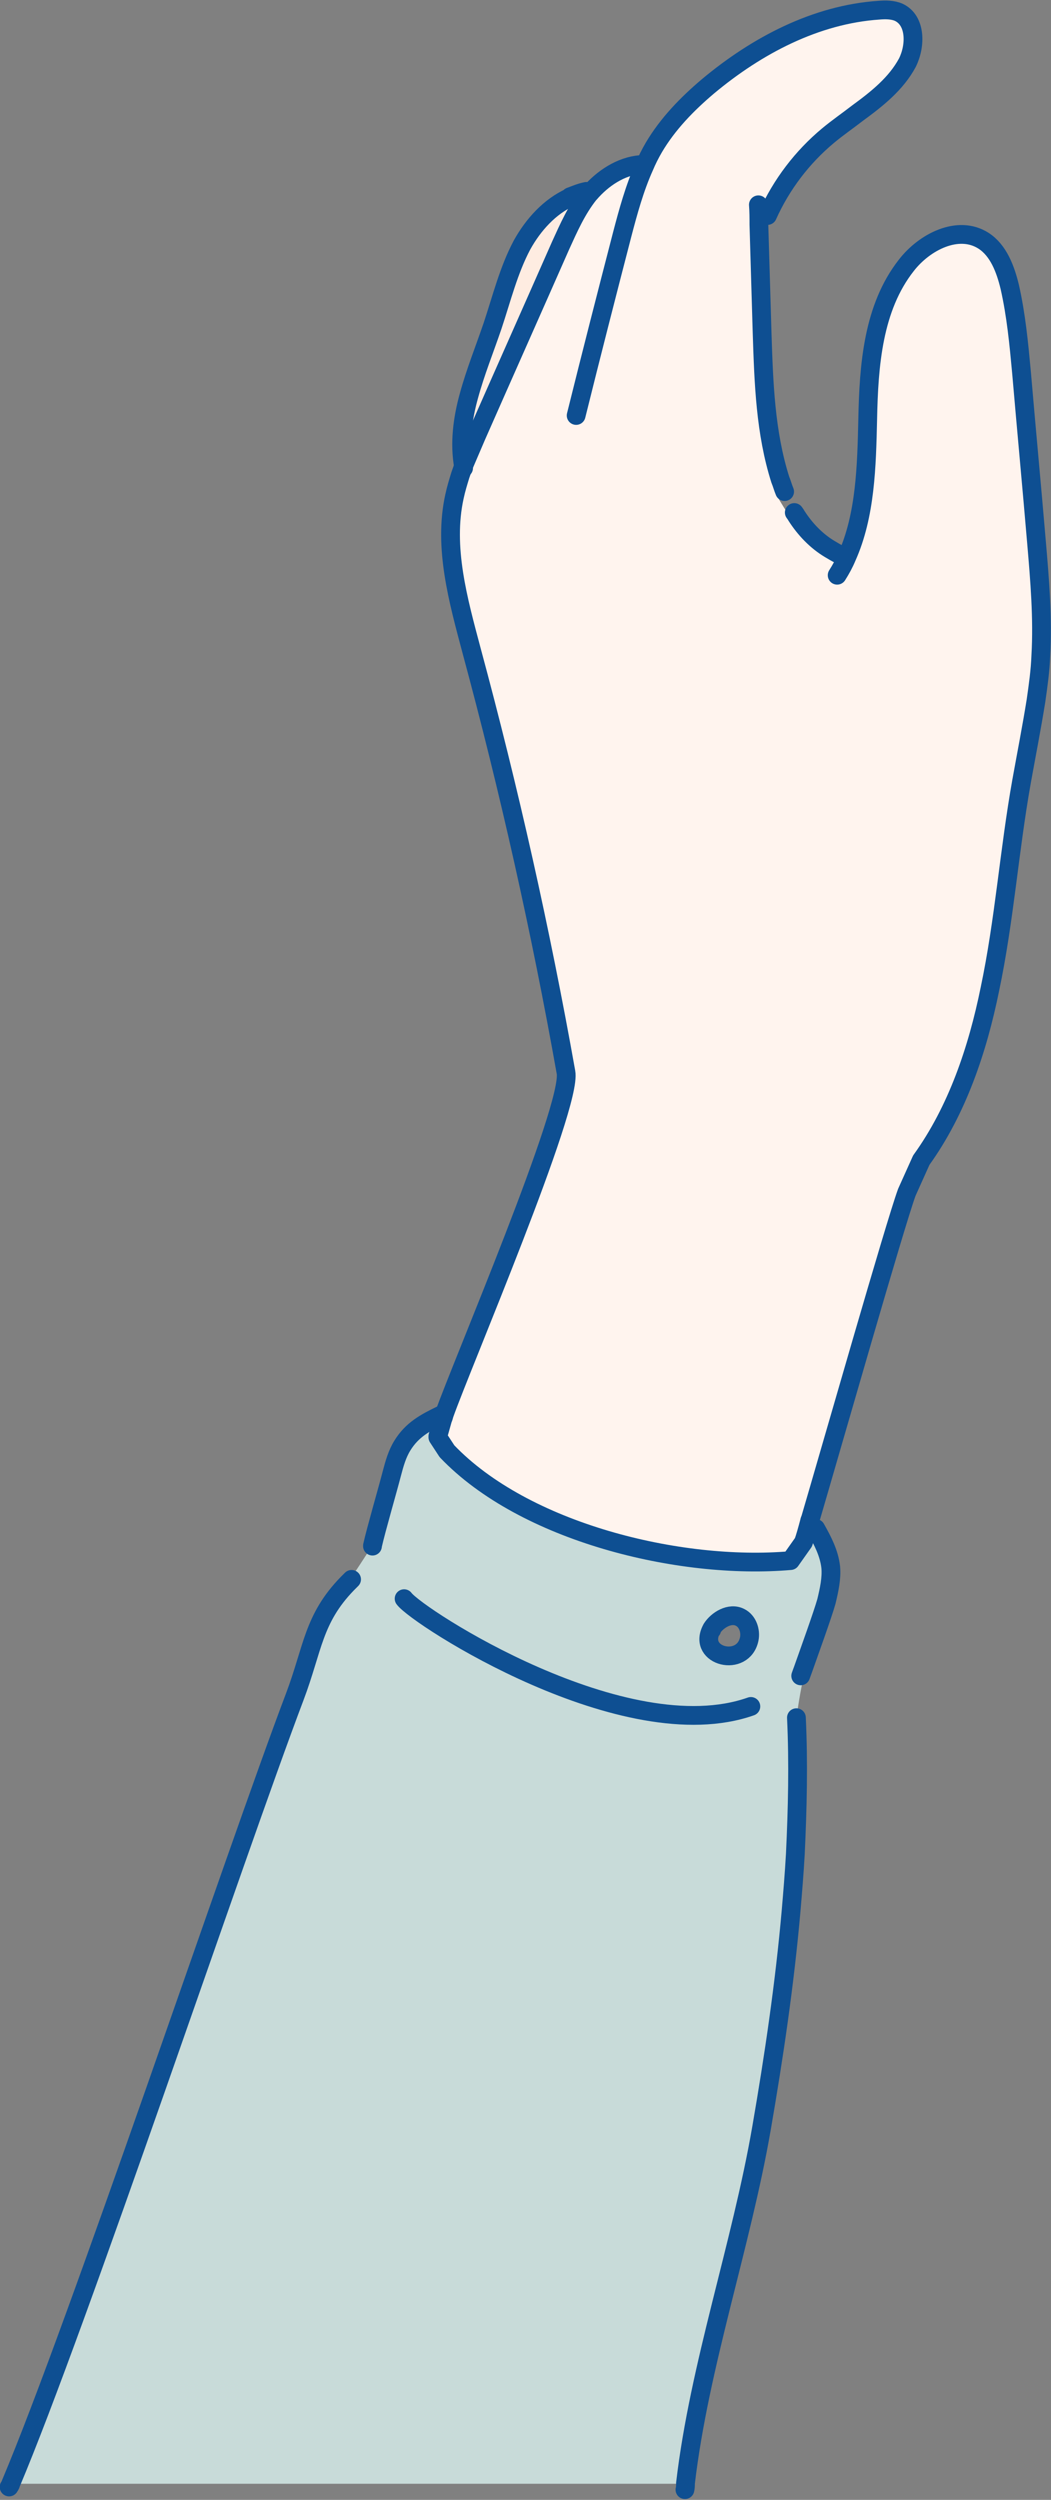 <?xml version="1.0" encoding="UTF-8"?><svg id="_圖層_2" xmlns="http://www.w3.org/2000/svg" viewBox="0 0 19.61 46.63"><rect x="0" y="0" width="19.61" height="46.63" fill="#808080" stroke="none"/><defs><style>.cls-1{fill:none;stroke:#0e4f92;stroke-linecap:round;stroke-linejoin:round;stroke-width:.35px;}.cls-2{fill:#feece1;}.cls-2,.cls-3,.cls-4{stroke-width:0px;}.cls-3{fill:#fff4ee;}.cls-4{fill:#c8dbd9;}</style></defs><g id="Layer_1"><path class="cls-3" d="M14.86,9.62c.16.25.37.47.62.62.07.04.13.08.2.11l.09.04c.36-.78.37-1.7.39-2.57.03-1,.1-2.08.72-2.87.34-.44.98-.76,1.44-.46.29.18.41.53.49.86.12.52.17,1.06.22,1.6.09,1.06.19,2.12.28,3.17.06.7.13,1.4.08,2.11-.02.28-.05.56-.09.84-.08.51-.18,1.01-.27,1.51-.22,1.29-.32,2.59-.59,3.87-.24,1.13-.62,2.25-1.28,3.19l-.27.6c-.22.6-1.39,4.71-1.81,6.13h0c-.06.19-.1.33-.12.41l-.24.34c-2.08.19-4.97-.52-6.41-2.04l-.15-.26v-.02c.02-.11.05-.21.08-.32,0-.02.02-.05.03-.09.32-.91,2.39-5.75,2.27-6.38-.47-2.64-1.06-5.27-1.76-7.86-.26-.94-.53-1.93-.32-2.88.03-.13.07-.27.11-.4.02-.06.04-.11.06-.17.07-.19.16-.38.24-.56.52-1.18,1.05-2.37,1.57-3.55.15-.34.3-.68.53-.96,0,0,0,0,.01-.01.24-.29.57-.52.95-.54l.06.03c.05-.12.12-.24.18-.36.26-.44.62-.81,1.01-1.14.9-.76,2.01-1.34,3.19-1.42.13,0,.26-.01.37.04.33.15.33.62.16.94-.2.4-.56.68-.93.94-.19.14-.38.27-.55.42-.49.4-.88.92-1.13,1.49h-.09s-.04.11-.07.17c.02.68.04,1.35.06,2.03.03.92.06,1.86.34,2.73l-.08.03c-.03.14.05.28.13.41.06.1.12.19.18.29l.07-.04Z"/><path class="cls-4" d="M15.22,28.51c.13.23.25.46.28.72.02.21-.03.43-.08.64-.07.25-.32.94-.44,1.28l.04.02s0,0,0,0c-.07.29-.12.58-.16.88h0c.04.85.02,1.7-.02,2.54h0c-.02.36-.05.72-.08,1.07-.12,1.36-.32,2.71-.55,4.04-.38,2.2-1.16,4.42-1.42,6.63H.2c1.25-2.96,4.2-11.75,5.3-14.68.34-.9.34-1.45.98-2.11.16-.24.32-.48.47-.72.07-.32.28-1.04.36-1.34.05-.18.1-.37.2-.53.18-.29.42-.42.73-.57h.05s-.02.08-.03.1c-.03.11-.06.21-.09.32v.02s.17.26.17.26c1.44,1.51,4.33,2.22,6.41,2.04l.24-.34c.03-.08.07-.22.12-.41,0,.04,0,.08-.01.12h.12ZM13.97,30.57c.03-.15-.03-.33-.17-.4-.19-.1-.43.05-.53.21,0,0,0,.01,0,.02-.25.5.6.71.71.17Z"/><path class="cls-2" d="M10.98,3.62h.01c-.23.3-.38.64-.53.97-.52,1.18-1.05,2.37-1.57,3.55-.08.19-.16.37-.24.56-.08-.44-.02-.9.1-1.33.12-.44.29-.86.44-1.3.17-.51.3-1.04.55-1.51.21-.38.52-.72.9-.89h0c.11,0,.23-.02.34-.05Z"/><path class="cls-1" d="M14.82,9.56s.03.04.04.06c.16.25.37.47.62.62.07.04.13.08.2.11"/><path class="cls-1" d="M14.64,9.17c-.03-.07-.05-.15-.08-.22-.28-.88-.31-1.81-.34-2.73-.02-.68-.04-1.35-.06-2.03,0-.12,0-.25-.01-.37"/><path class="cls-1" d="M14.32,4.02c.26-.58.65-1.09,1.13-1.49.18-.15.37-.28.55-.42.37-.27.72-.55.93-.94.16-.32.16-.79-.16-.94-.11-.05-.25-.05-.37-.04-1.18.08-2.28.66-3.19,1.42-.39.33-.75.7-1.01,1.14-.07.12-.13.24-.18.36-.18.4-.3.84-.41,1.26-.29,1.12-.58,2.25-.86,3.38"/><path class="cls-1" d="M10.64,3.67c.1-.04.2-.08.3-.1"/><path class="cls-1" d="M8.65,8.73s0-.01,0-.02c-.08-.44-.02-.9.1-1.33.12-.44.29-.86.44-1.3.17-.51.3-1.04.55-1.51.21-.38.52-.72.9-.89"/><path class="cls-1" d="M6.56,29.46s-.06.06-.08.08c-.64.66-.64,1.21-.98,2.11-1.11,2.93-4.05,11.72-5.3,14.68,0,.02-.02.04-.03.06"/><path class="cls-1" d="M14.86,32.04c.04.85.02,1.7-.02,2.54h0c-.02.36-.05.72-.08,1.07-.12,1.36-.32,2.71-.55,4.04-.38,2.2-1.16,4.42-1.42,6.63,0,.04,0,.08-.01.12"/><path class="cls-1" d="M15.11,28.37c.42-1.43,1.59-5.53,1.81-6.13l.27-.6c.67-.93,1.05-2.06,1.28-3.19.27-1.28.36-2.58.59-3.87.09-.5.19-1.01.27-1.51.04-.28.08-.56.09-.84.04-.7-.02-1.41-.08-2.11-.09-1.06-.19-2.12-.28-3.17-.05-.54-.1-1.07-.22-1.6-.08-.33-.21-.68-.49-.86-.47-.3-1.1.02-1.44.46-.62.79-.7,1.86-.72,2.87-.02.87-.04,1.79-.39,2.57-.05.12-.11.23-.18.34"/><path class="cls-1" d="M11.95,3.07c-.37.03-.71.26-.95.54,0,0,0,0-.01.01-.23.29-.38.63-.53.96-.52,1.18-1.05,2.37-1.57,3.55-.08.19-.16.37-.24.56-.02.06-.04.11-.06.17-.04.13-.08.26-.11.4-.21.95.07,1.94.32,2.88.7,2.59,1.29,5.22,1.76,7.86.12.63-1.95,5.47-2.27,6.38-.01.04-.02.07-.03.09-.03.11-.06.21-.09.32v.02s.17.26.17.26c1.44,1.51,4.33,2.22,6.41,2.04l.24-.34c.03-.08.07-.22.12-.41"/><path class="cls-1" d="M8.24,26.39c-.31.15-.55.28-.73.57-.1.16-.15.34-.2.53-.08.31-.29,1.03-.36,1.34,0,0,0,0,0,.01"/><path class="cls-1" d="M15.22,28.51c.13.23.25.46.28.72.02.21-.03.43-.08.64-.07.25-.32.94-.44,1.28h0s-.03.08-.04.11"/><path class="cls-1" d="M7.54,29.82c.25.34,4.12,2.84,6.47,2.01"/><path class="cls-1" d="M13.27,30.4c-.25.5.6.71.71.17.03-.15-.03-.33-.17-.4-.19-.1-.43.05-.53.21,0,0,0,.01,0,.02Z"/><path class="cls-1" d="M15.11,28.37h0s0,.08-.01.12"/><line class="cls-1" x1="10.64" y1="3.67" x2="10.64" y2="3.67"/></g></svg>